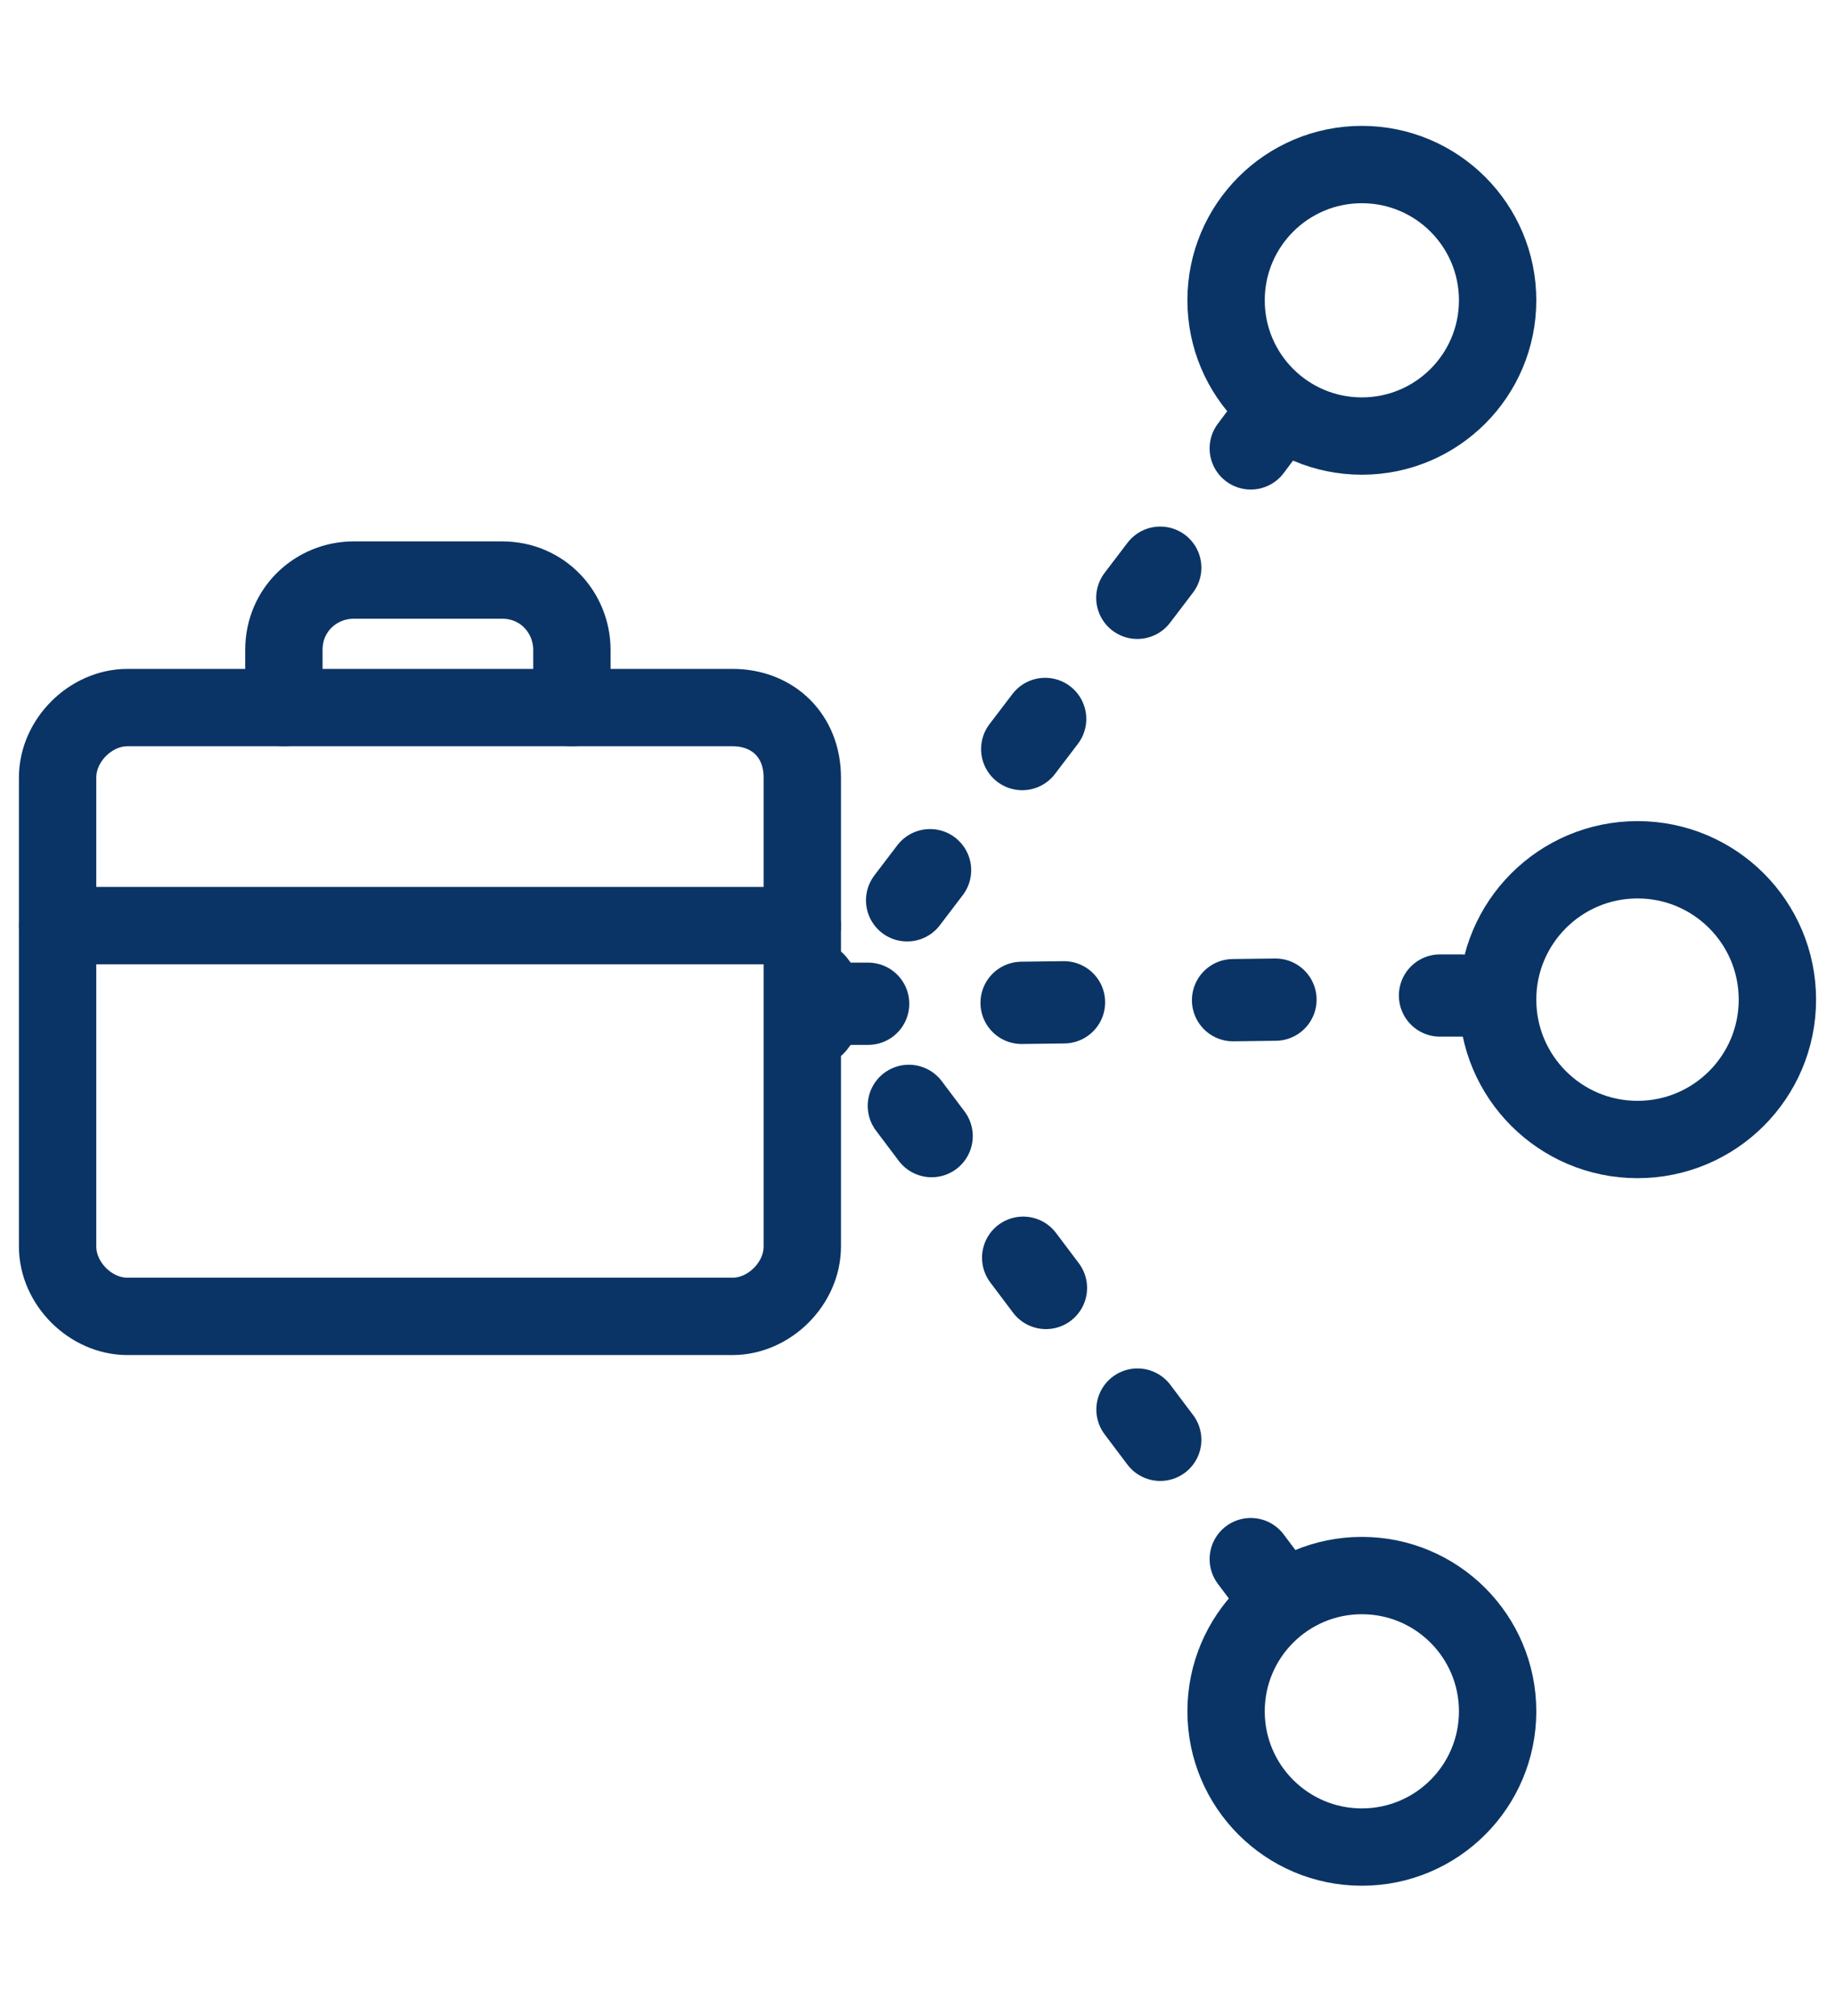 <?xml version="1.0" encoding="utf-8"?>
<!-- Generator: Adobe Illustrator 26.0.2, SVG Export Plug-In . SVG Version: 6.00 Build 0)  -->
<svg version="1.1" id="Layer_1" xmlns="http://www.w3.org/2000/svg" xmlns:xlink="http://www.w3.org/1999/xlink" x="0px" y="0px"
	 width="44.6px" height="49px" viewBox="0 0 44.6 49" style="enable-background:new 0 0 44.6 49;" xml:space="preserve">
<style type="text/css">
	.st0{fill:none;stroke:#0A3465;stroke-width:2;stroke-linecap:round;stroke-linejoin:round;}
	.st1{fill:none;stroke:#0A3465;stroke-width:2;stroke-linecap:round;stroke-linejoin:round;stroke-dasharray:0,0,1.03,4.11;}
	.st2{fill:none;stroke:#0A3465;stroke-width:2;stroke-linecap:round;stroke-linejoin:round;stroke-dasharray:0,0,0.92,3.7;}
	.st3{fill:none;stroke:#0A3465;stroke-width:1.88;stroke-linecap:round;stroke-linejoin:round;}
</style>
<g id="c_00000021816654726067373180000014695458832406493614_">
	<g>
		<g>
			<line class="st0" x1="35.5" y1="24.2" x2="35" y2="24.2"/>
			<line class="st1" x1="31" y1="24.3" x2="23.1" y2="24.4"/>
			<line class="st0" x1="21.1" y1="24.4" x2="20.6" y2="24.4"/>
		</g>
		<g>
			<line class="st0" x1="30.7" y1="10.5" x2="30.4" y2="10.9"/>
			<line class="st2" x1="28.2" y1="13.8" x2="21.2" y2="23"/>
			<line class="st0" x1="20.1" y1="24.5" x2="19.8" y2="24.9"/>
		</g>
		<g>
			<line class="st0" x1="30.7" y1="38.3" x2="30.4" y2="37.9"/>
			<line class="st2" x1="28.2" y1="35" x2="21.2" y2="25.7"/>
			<line class="st0" x1="20.1" y1="24.3" x2="19.8" y2="23.9"/>
		</g>
		<path class="st3" d="M19.5,18.9v11.4c0,0.9-0.8,1.7-1.7,1.7H3.1c-0.9,0-1.7-0.8-1.7-1.7V18.9c0-0.9,0.8-1.7,1.7-1.7h14.7
			C18.8,17.2,19.5,17.9,19.5,18.9L19.5,18.9z"/>
		<path class="st3" d="M6.9,17.2v-1.4c0-1,0.8-1.7,1.7-1.7h3.6c1,0,1.7,0.8,1.7,1.7v1.4"/>
		<line class="st3" x1="1.4" y1="22.5" x2="19.5" y2="22.5"/>
		<circle class="st3" cx="33.1" cy="7.3" r="3.3"/>
		<circle class="st3" cx="33.1" cy="41.6" r="3.3"/>
		<circle class="st3" cx="39.8" cy="24.3" r="3.4"/>
	</g>
</g>
</svg>
